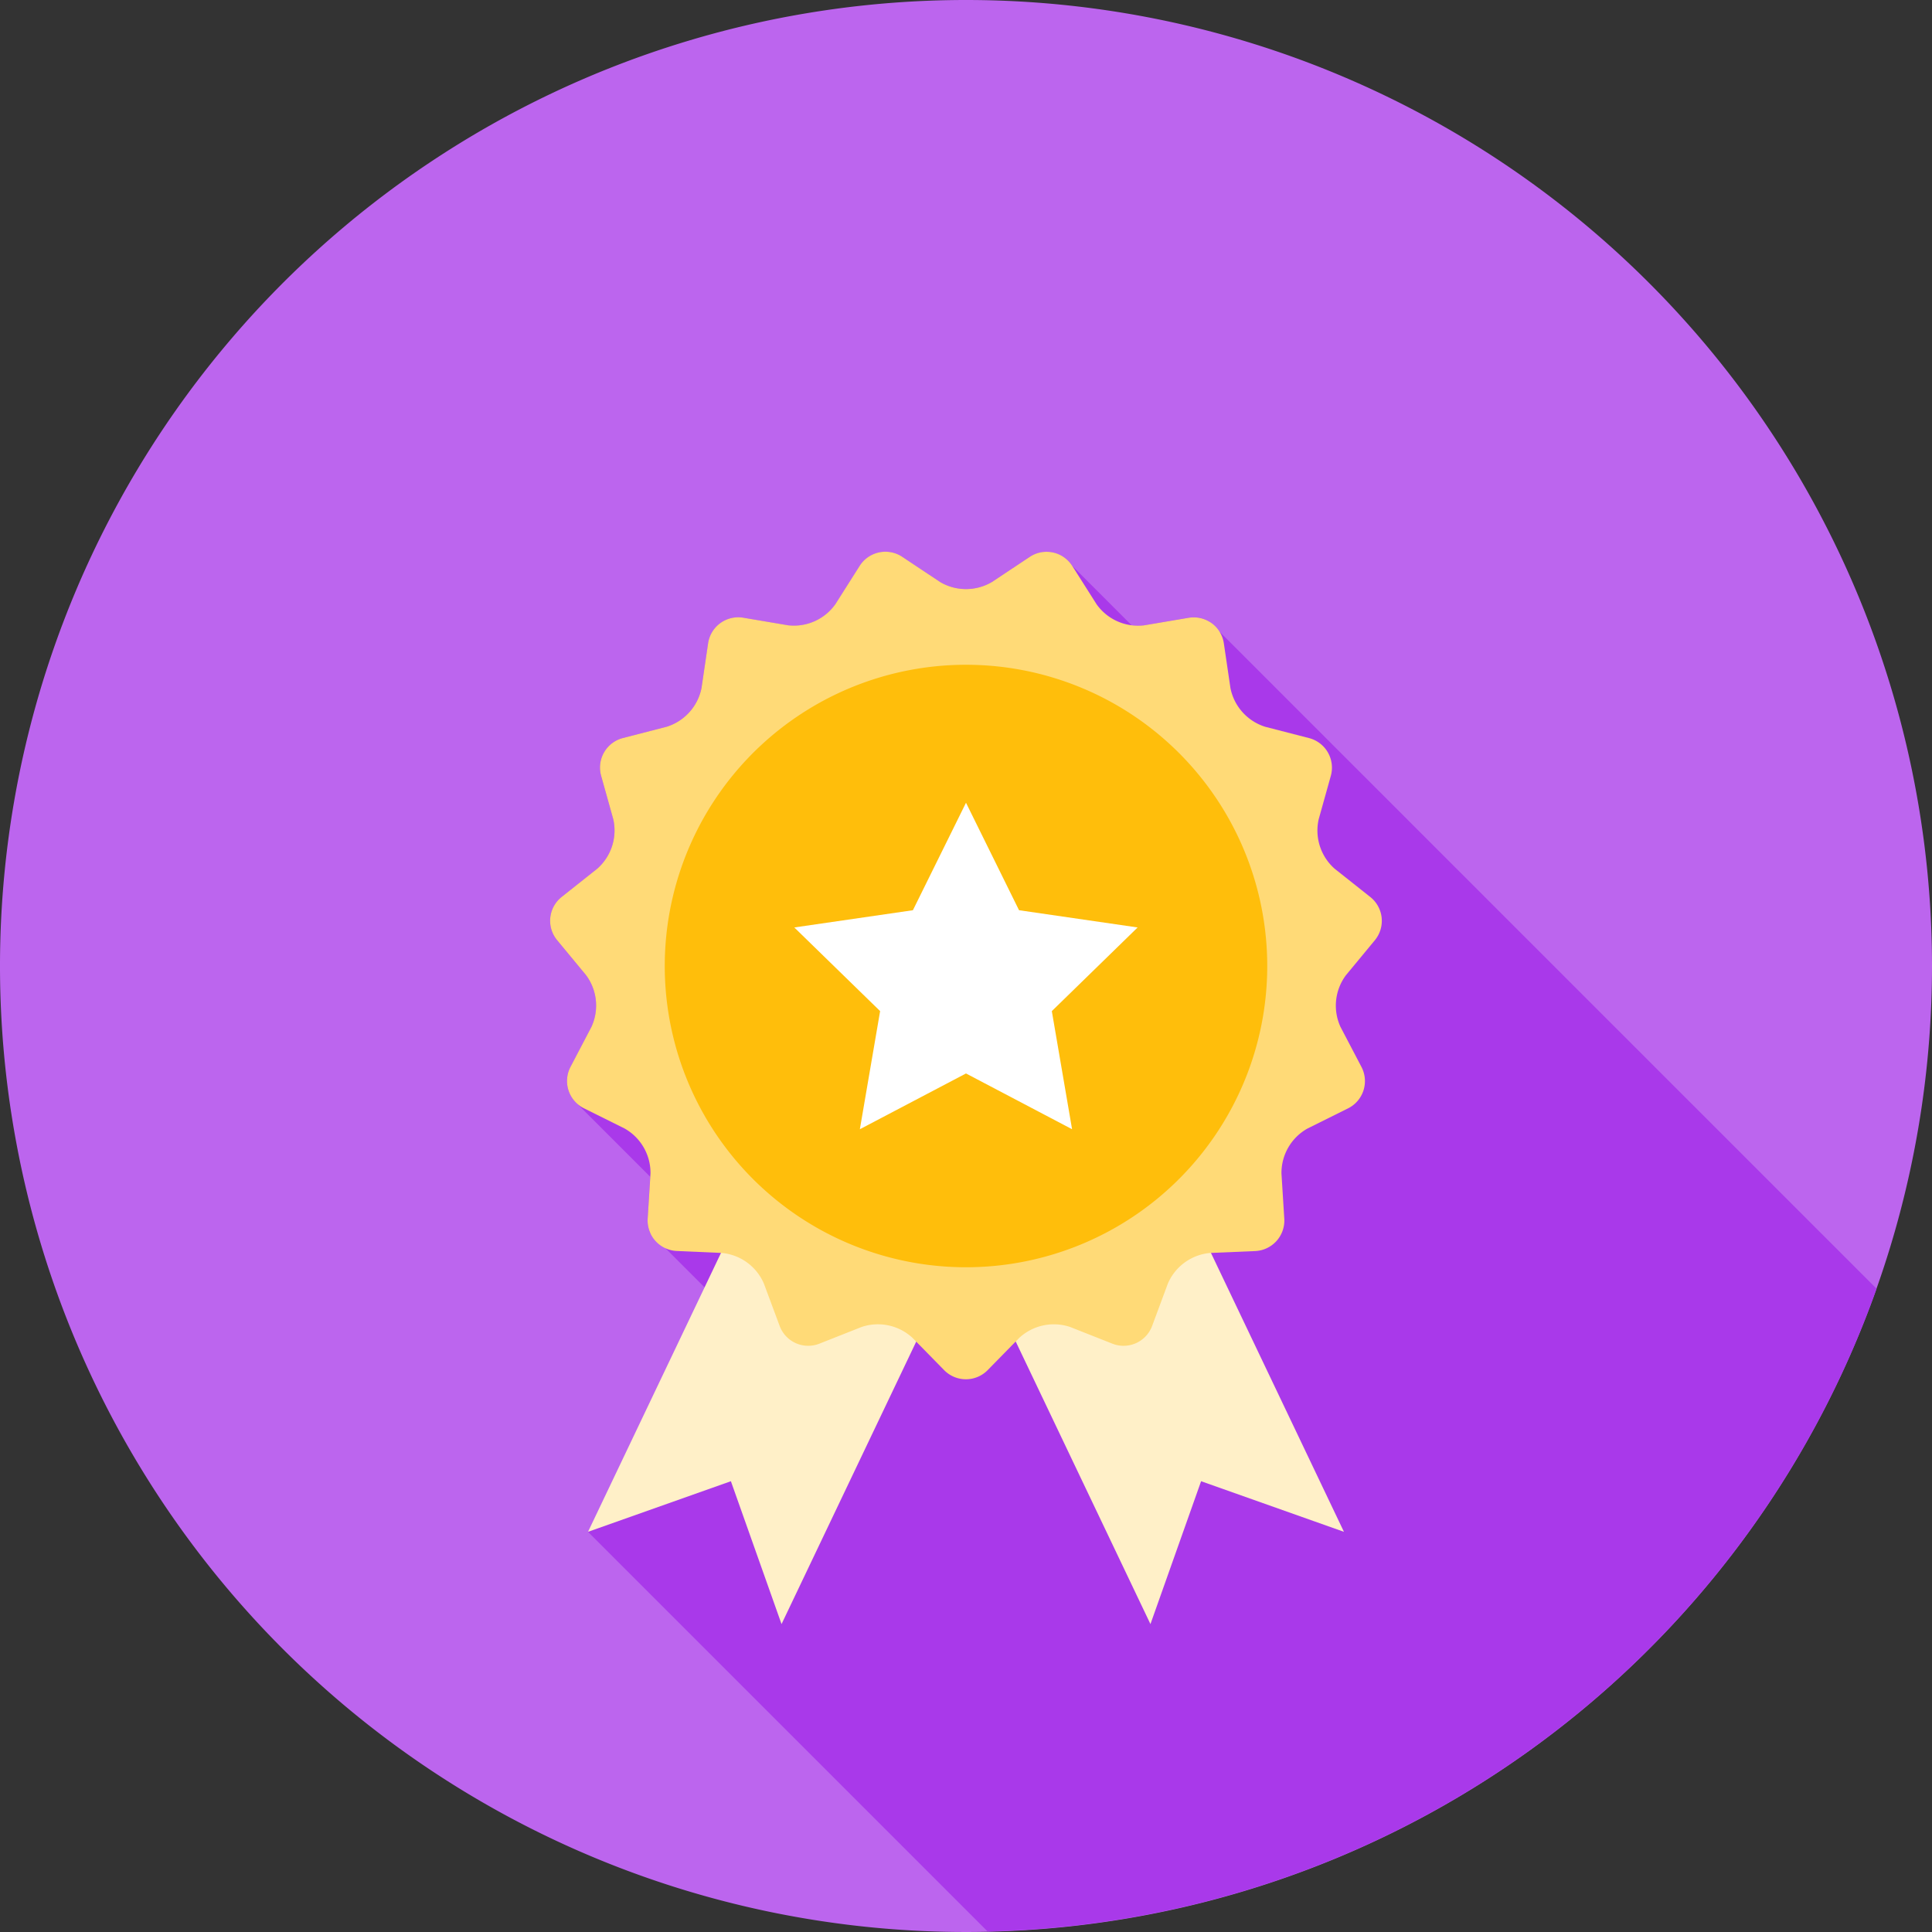 <svg xmlns="http://www.w3.org/2000/svg" width="155" height="155" viewBox="0 0 155 155">
  <rect x="0" y="0" width="155" height="155" fill="#333333" stroke="none"/>
  <g id="Raggruppa_278" data-name="Raggruppa 278" transform="translate(0 0)">
    <path id="Tracciato_91" data-name="Tracciato 91" d="M791.715,80.137a77.5,77.5,0,1,1-77.5-77.5,77.5,77.5,0,0,1,77.5,77.5" transform="translate(-636.715 -2.637)" fill="#bc65ee"/>
    <path id="Tracciato_92" data-name="Tracciato 92" d="M715.949,157.593a77.509,77.509,0,0,0,71.319-51.566l-52.7-52.7-.779-.779a2.355,2.355,0,0,0-1.711-.35l-3.59.61a3.229,3.229,0,0,1-.977,0l-4.763-4.763a2.419,2.419,0,0,0-.74-.74L722,47.3c-.016-.01-.035-.014-.051-.023a2.438,2.438,0,0,0-.5-.229c-.052-.018-.1-.035-.154-.049a2.444,2.444,0,0,0-.594-.087c-.037,0-.073.008-.11.009a2.432,2.432,0,0,0-.507.073c-.063.015-.123.033-.185.053a2.476,2.476,0,0,0-.581.273L716.3,49.326a4.094,4.094,0,0,1-4.17,0l-3.02-2.009a2.443,2.443,0,0,0-3.42.73l-1.951,3.07a4.081,4.081,0,0,1-3.8,1.69l-3.58-.61a2.443,2.443,0,0,0-2.83,2.06l-.541,3.59a4.066,4.066,0,0,1-2.779,3.09l-3.52.91a2.451,2.451,0,0,0-1.75,3.03l.98,3.49a4.1,4.1,0,0,1-1.29,3.97l-2.85,2.26a2.449,2.449,0,0,0-.371,3.479l2.32,2.8a4.065,4.065,0,0,1,.441,4.14l-1.681,3.21a2.438,2.438,0,0,0,.5,2.929l5.891,5.891-.2,3.35a2.484,2.484,0,0,0,.2,1.16l1.24,1.24,3.119,3.119,5.132,5.132-14.484,14.483Z" transform="translate(-636.715 -2.637)" fill="#a939ea"/>
    <path id="Tracciato_93" data-name="Tracciato 93" d="M698.69,94.493l-14.8,31.039,11.463-4.06,4.063,11.462,14.8-31.038Z" transform="translate(-636.715 -2.637)" fill="#fff0c8"/>
    <path id="Tracciato_94" data-name="Tracciato 94" d="M729.737,94.493l14.8,31.039-11.461-4.06-4.063,11.462-14.8-31.038Z" transform="translate(-636.715 -2.637)" fill="#fff0c8"/>
    <path id="Tracciato_95" data-name="Tracciato 95" d="M712.133,49.327a4.086,4.086,0,0,0,4.166,0l3.025-2.01a2.443,2.443,0,0,1,3.42.729l1.946,3.069a4.081,4.081,0,0,0,3.8,1.693l3.582-.607a2.444,2.444,0,0,1,2.83,2.056l.53,3.588a4.092,4.092,0,0,0,2.787,3.1l3.514.906a2.451,2.451,0,0,1,1.75,3.034l-.975,3.488a4.091,4.091,0,0,0,1.285,3.962l2.854,2.264a2.443,2.443,0,0,1,.363,3.479l-2.315,2.8a4.084,4.084,0,0,0-.437,4.142l1.684,3.215a2.445,2.445,0,0,1-1.083,3.327l-3.251,1.616a4.085,4.085,0,0,0-2.084,3.607l.226,3.622a2.449,2.449,0,0,1-2.342,2.6l-3.627.153a4.086,4.086,0,0,0-3.369,2.45l-1.263,3.4a2.444,2.444,0,0,1-3.2,1.423l-3.379-1.335a4.084,4.084,0,0,0-4.074.866l-2.539,2.592a2.446,2.446,0,0,1-3.5,0l-2.543-2.594a4.086,4.086,0,0,0-4.074-.865l-3.377,1.335a2.443,2.443,0,0,1-3.2-1.423l-1.266-3.4a4.086,4.086,0,0,0-3.369-2.45L691.018,103a2.448,2.448,0,0,1-2.342-2.6l.227-3.622a4.089,4.089,0,0,0-2.084-3.607l-3.252-1.616a2.444,2.444,0,0,1-1.082-3.327l1.683-3.215a4.082,4.082,0,0,0-.437-4.141l-2.317-2.8a2.443,2.443,0,0,1,.364-3.478l2.853-2.264a4.086,4.086,0,0,0,1.287-3.961l-.976-3.49a2.448,2.448,0,0,1,1.748-3.032l3.517-.908a4.089,4.089,0,0,0,2.787-3.1l.53-3.588a2.444,2.444,0,0,1,2.83-2.056l3.582.607a4.076,4.076,0,0,0,3.8-1.693l1.946-3.069a2.445,2.445,0,0,1,3.422-.729Z" transform="translate(-636.715 -2.637)" fill="#ffda77"/>
    <path id="Tracciato_96" data-name="Tracciato 96" d="M738.383,80.135A24.168,24.168,0,1,1,714.215,55.97a24.169,24.169,0,0,1,24.168,24.165" transform="translate(-636.715 -2.637)" fill="#ffbe0b"/>
    <path id="Tracciato_97" data-name="Tracciato 97" d="M714.215,67.04l4.255,8.622,9.514,1.383L721.1,83.756l1.625,9.476-8.51-4.474L705.7,93.232l1.625-9.476-6.885-6.711,9.515-1.383Z" transform="translate(-636.715 -2.637)" fill="#fff"/>
  </g>
</svg>
